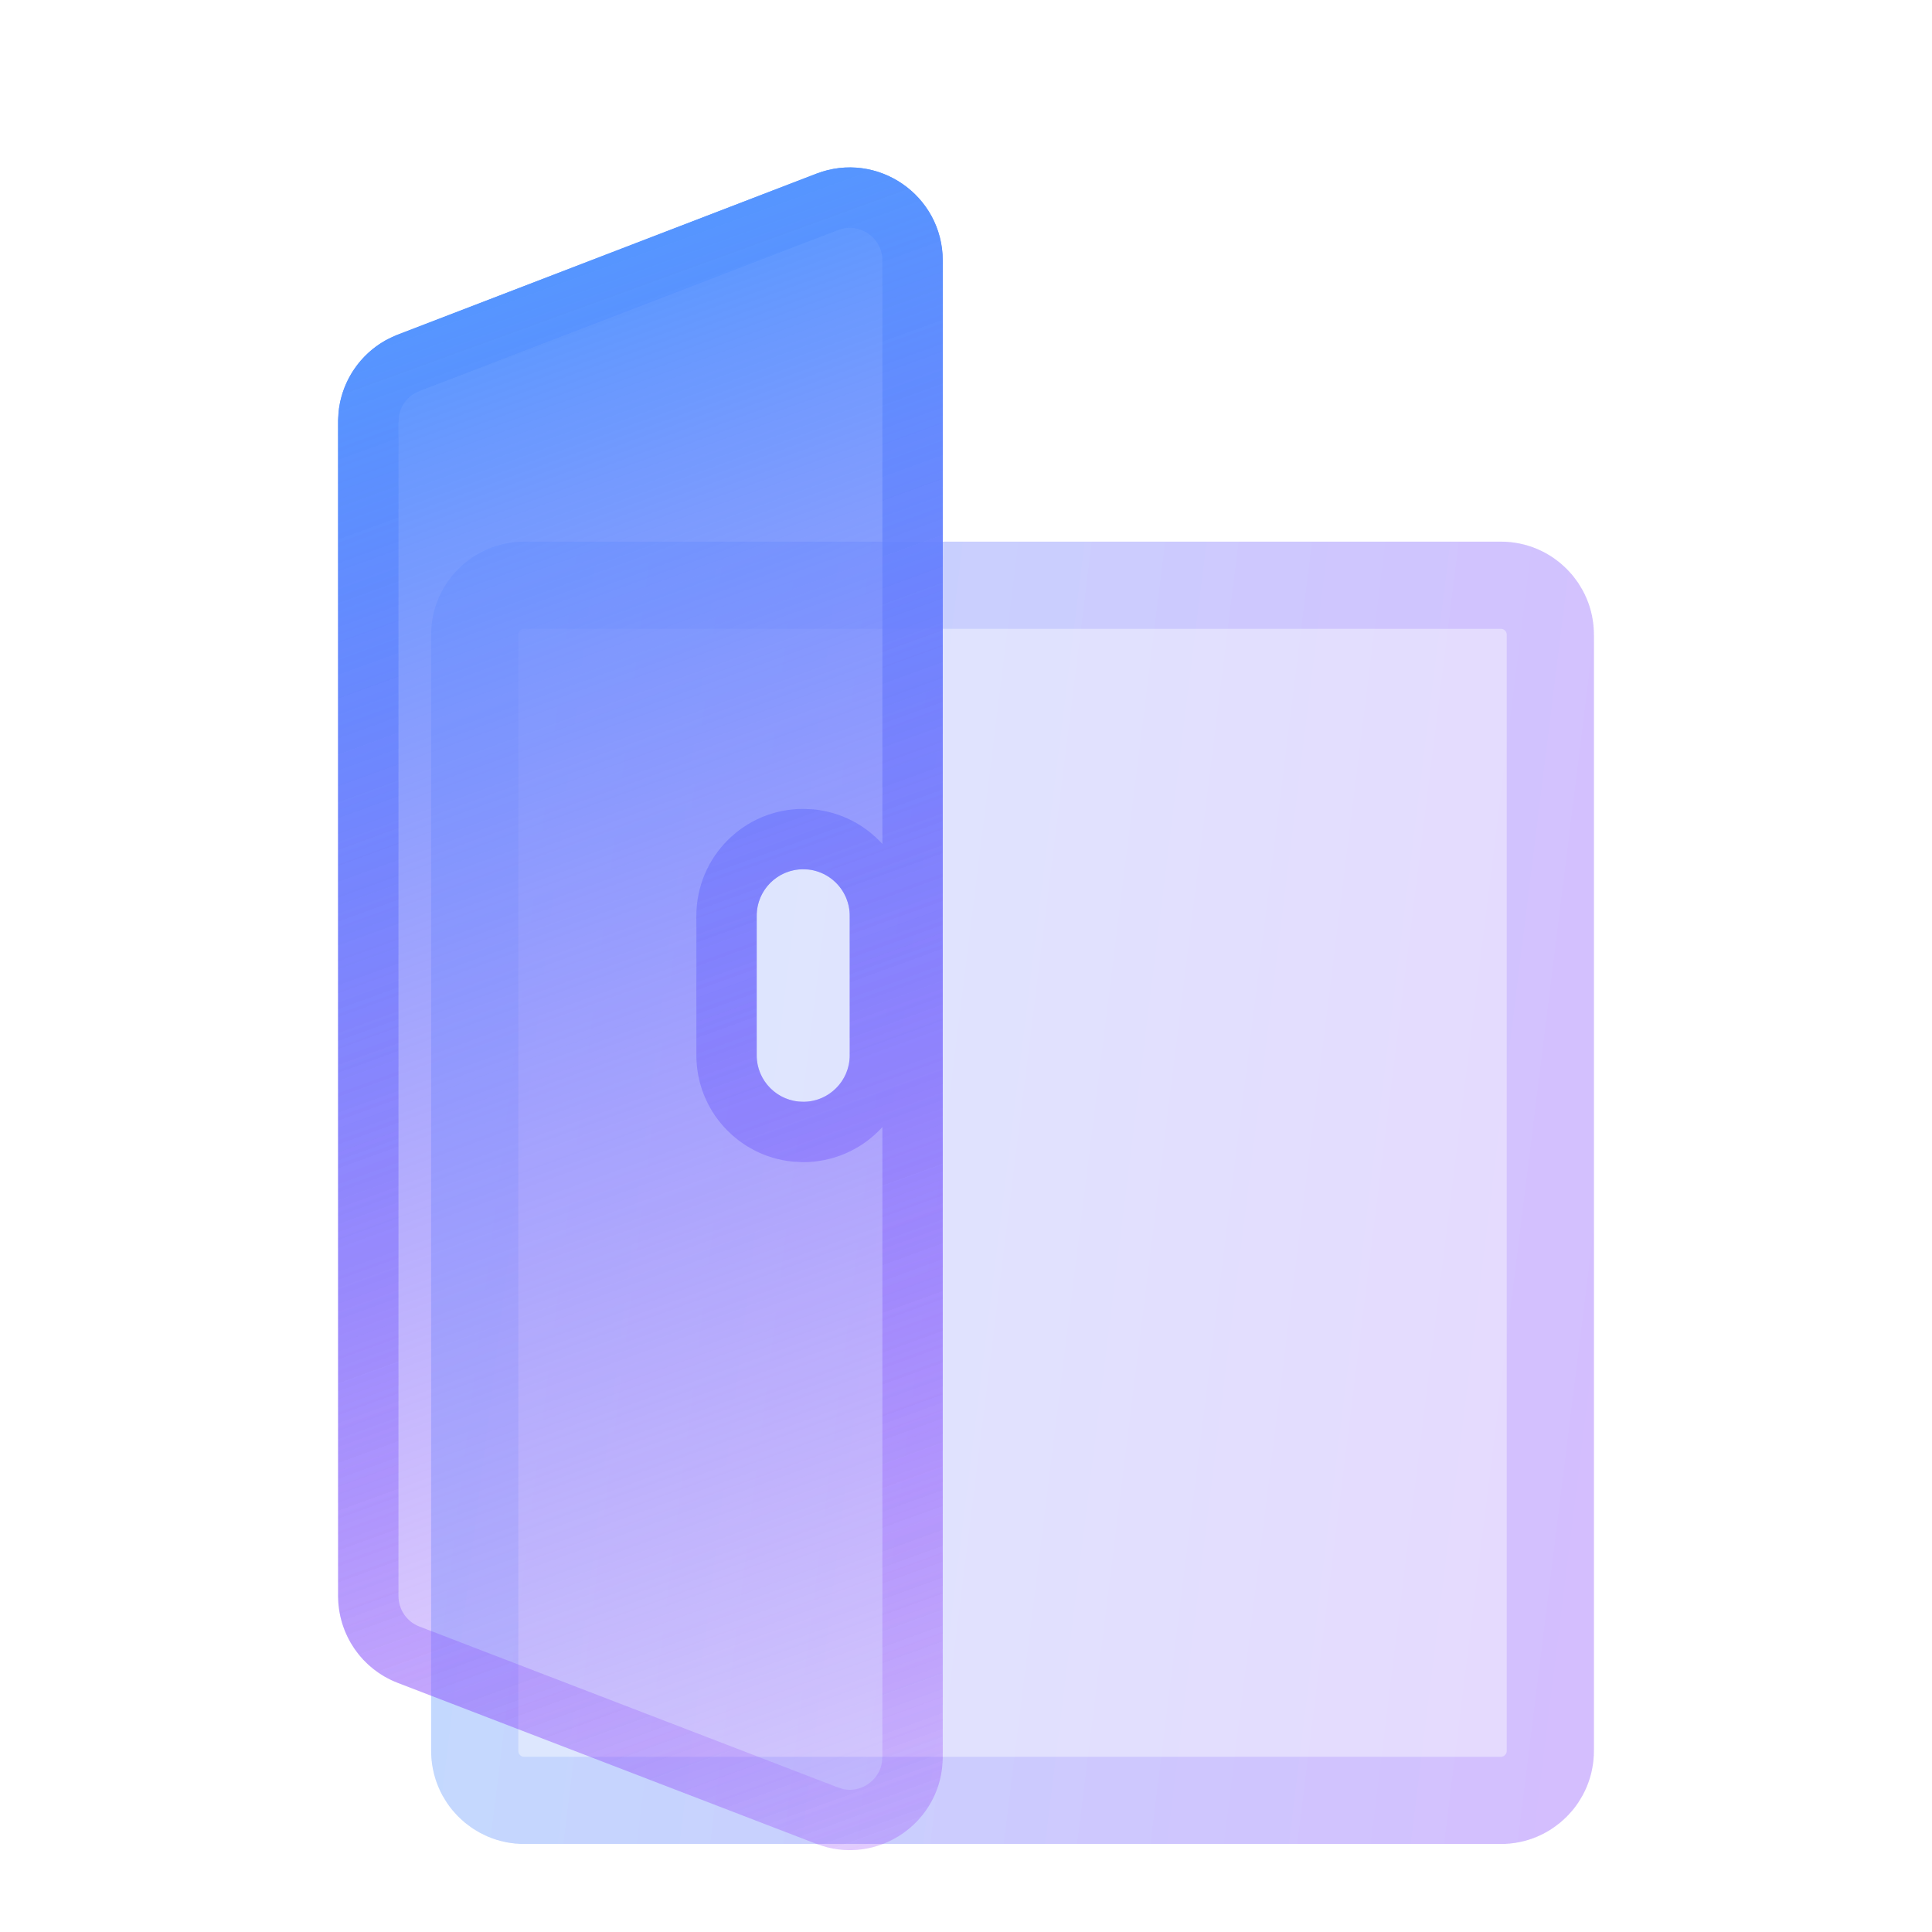 <?xml version="1.0" encoding="utf-8"?>
<svg xmlns="http://www.w3.org/2000/svg" width="32" height="32" viewBox="0 0 32 32" fill="none">
<g filter="url(#filter0_i_4100_938)" data-figma-bg-blur-radius="10.6447">
<path d="M7.141 6.964C7.141 6.113 7.831 5.423 8.681 5.423H24.859C25.71 5.423 26.4 6.113 26.4 6.964V25.453C26.4 26.304 25.71 26.994 24.859 26.994H8.681C7.831 26.994 7.141 26.304 7.141 25.453V6.964Z" fill="#F1F1F1" fill-opacity="0.1"/>
<path d="M7.141 6.964C7.141 6.113 7.831 5.423 8.681 5.423H24.859C25.71 5.423 26.4 6.113 26.4 6.964V25.453C26.4 26.304 25.71 26.994 24.859 26.994H8.681C7.831 26.994 7.141 26.304 7.141 25.453V6.964Z" fill="url(#paint0_linear_4100_938)" fill-opacity="0.2"/>
<path d="M8.682 6.146H24.86C25.311 6.146 25.678 6.512 25.678 6.964V25.453C25.678 25.905 25.311 26.272 24.86 26.272H8.682C8.23 26.272 7.863 25.905 7.863 25.453V6.964C7.863 6.512 8.23 6.146 8.682 6.146Z" stroke="#F1F1F1" stroke-opacity="0.1" stroke-width="1.444"/>
<path d="M8.682 6.146H24.86C25.311 6.146 25.678 6.512 25.678 6.964V25.453C25.678 25.905 25.311 26.272 24.86 26.272H8.682C8.23 26.272 7.863 25.905 7.863 25.453V6.964C7.863 6.512 8.23 6.146 8.682 6.146Z" stroke="url(#paint1_linear_4100_938)" stroke-opacity="0.2" stroke-width="1.444"/>
</g>
<g filter="url(#filter1_i_4100_938)" data-figma-bg-blur-radius="3">
<path fill-rule="evenodd" clip-rule="evenodd" d="M13.521 2.377C14.53 1.988 15.614 2.733 15.615 3.815V28.602C15.614 29.683 14.53 30.428 13.521 30.04L6.587 27.373C5.993 27.145 5.6 26.573 5.6 25.935V6.481C5.6 5.844 5.993 5.272 6.587 5.043L13.521 2.377ZM13.304 13.897C12.878 13.898 12.533 14.242 12.533 14.668V16.979C12.533 17.404 12.878 17.749 13.304 17.749C13.729 17.749 14.074 17.404 14.074 16.979V14.668C14.074 14.242 13.729 13.897 13.304 13.897Z" fill="url(#paint2_linear_4100_938)"/>
<path d="M13.701 2.844C14.382 2.582 15.114 3.084 15.115 3.814V28.602L15.106 28.736C15.028 29.349 14.428 29.762 13.829 29.614L13.701 29.573L6.767 26.907C6.365 26.753 6.1 26.366 6.1 25.936V6.481L6.112 6.322C6.16 6.01 6.349 5.735 6.623 5.578L6.767 5.51L13.701 2.844ZM13.303 13.398C12.602 13.398 12.034 13.966 12.034 14.668V16.979C12.034 17.636 12.534 18.177 13.174 18.242L13.303 18.249H13.304C14.005 18.249 14.574 17.68 14.574 16.979V14.668C14.574 14.01 14.074 13.47 13.434 13.404L13.304 13.398H13.303Z" stroke="url(#paint3_linear_4100_938)"/>
</g>
<defs>
<filter id="filter0_i_4100_938" x="-3.504" y="-5.221" width="40.549" height="42.86" filterUnits="userSpaceOnUse" color-interpolation-filters="sRGB">
<feFlood flood-opacity="0" result="BackgroundImageFix"/>
<feBlend mode="normal" in="SourceGraphic" in2="BackgroundImageFix" result="shape"/>
<feColorMatrix in="SourceAlpha" type="matrix" values="0 0 0 0 0 0 0 0 0 0 0 0 0 0 0 0 0 0 127 0" result="hardAlpha"/>
<feOffset dy="3.548"/>
<feGaussianBlur stdDeviation="15.239"/>
<feComposite in2="hardAlpha" operator="arithmetic" k2="-1" k3="1"/>
<feColorMatrix type="matrix" values="0 0 0 0 0.341 0 0 0 0 0.643 0 0 0 0 1 0 0 0 0.4 0"/>
<feBlend mode="normal" in2="shape" result="effect1_innerShadow_4100_938"/>
</filter>
<clipPath id="bgblur_0_4100_938_clip_path" transform="translate(3.504 5.221)">
      <path d="M7.141 6.964C7.141 6.113 7.831 5.423 8.681 5.423H24.859C25.71 5.423 26.4 6.113 26.4 6.964V25.453C26.4 26.304 25.71 26.994 24.859 26.994H8.681C7.831 26.994 7.141 26.304 7.141 25.453V6.964Z"/>
</clipPath>
    <filter id="filter1_i_4100_938" x="2.6" y="-0.728" width="16.015" height="33.872" filterUnits="userSpaceOnUse" color-interpolation-filters="sRGB">
<feFlood flood-opacity="0" result="BackgroundImageFix"/>
<feBlend mode="normal" in="SourceGraphic" in2="BackgroundImageFix" result="shape"/>
<feColorMatrix in="SourceAlpha" type="matrix" values="0 0 0 0 0 0 0 0 0 0 0 0 0 0 0 0 0 0 127 0" result="hardAlpha"/>
<feOffset dy="0.5"/>
<feGaussianBlur stdDeviation="1"/>
<feComposite in2="hardAlpha" operator="arithmetic" k2="-1" k3="1"/>
<feColorMatrix type="matrix" values="0 0 0 0 1 0 0 0 0 1 0 0 0 0 1 0 0 0 0.4 0"/>
<feBlend mode="normal" in2="shape" result="effect1_innerShadow_4100_938"/>
</filter>
<clipPath id="bgblur_1_4100_938_clip_path" transform="translate(-2.6 0.728)">
      <path fill-rule="evenodd" clip-rule="evenodd" d="M13.521 2.377C14.53 1.988 15.614 2.733 15.615 3.815V28.602C15.614 29.683 14.53 30.428 13.521 30.04L6.587 27.373C5.993 27.145 5.6 26.573 5.6 25.935V6.481C5.6 5.844 5.993 5.272 6.587 5.043L13.521 2.377ZM13.304 13.897C12.878 13.898 12.533 14.242 12.533 14.668V16.979C12.533 17.404 12.878 17.749 13.304 17.749C13.729 17.749 14.074 17.404 14.074 16.979V14.668C14.074 14.242 13.729 13.897 13.304 13.897Z"/>
</clipPath>
    <linearGradient id="paint0_linear_4100_938" x1="7.943" y1="9.737" x2="29.018" y2="12.351" gradientUnits="userSpaceOnUse">
<stop stop-color="#5498FF"/>
<stop offset="1" stop-color="#8940FF"/>
</linearGradient>
<linearGradient id="paint1_linear_4100_938" x1="7.943" y1="9.737" x2="29.018" y2="12.351" gradientUnits="userSpaceOnUse">
<stop stop-color="#5498FF"/>
<stop offset="1" stop-color="#8940FF"/>
</linearGradient>
<linearGradient id="paint2_linear_4100_938" x1="19.322" y1="-11.181" x2="33.565" y2="28.01" gradientUnits="userSpaceOnUse">
<stop offset="0.242" stop-color="#5498FF"/>
<stop offset="1" stop-color="#A131F9" stop-opacity="0"/>
</linearGradient>
<linearGradient id="paint3_linear_4100_938" x1="19.322" y1="-11.181" x2="33.565" y2="28.01" gradientUnits="userSpaceOnUse">
<stop offset="0.242" stop-color="#5498FF"/>
<stop offset="1" stop-color="#A131F9" stop-opacity="0"/>
</linearGradient>
</defs>
</svg>